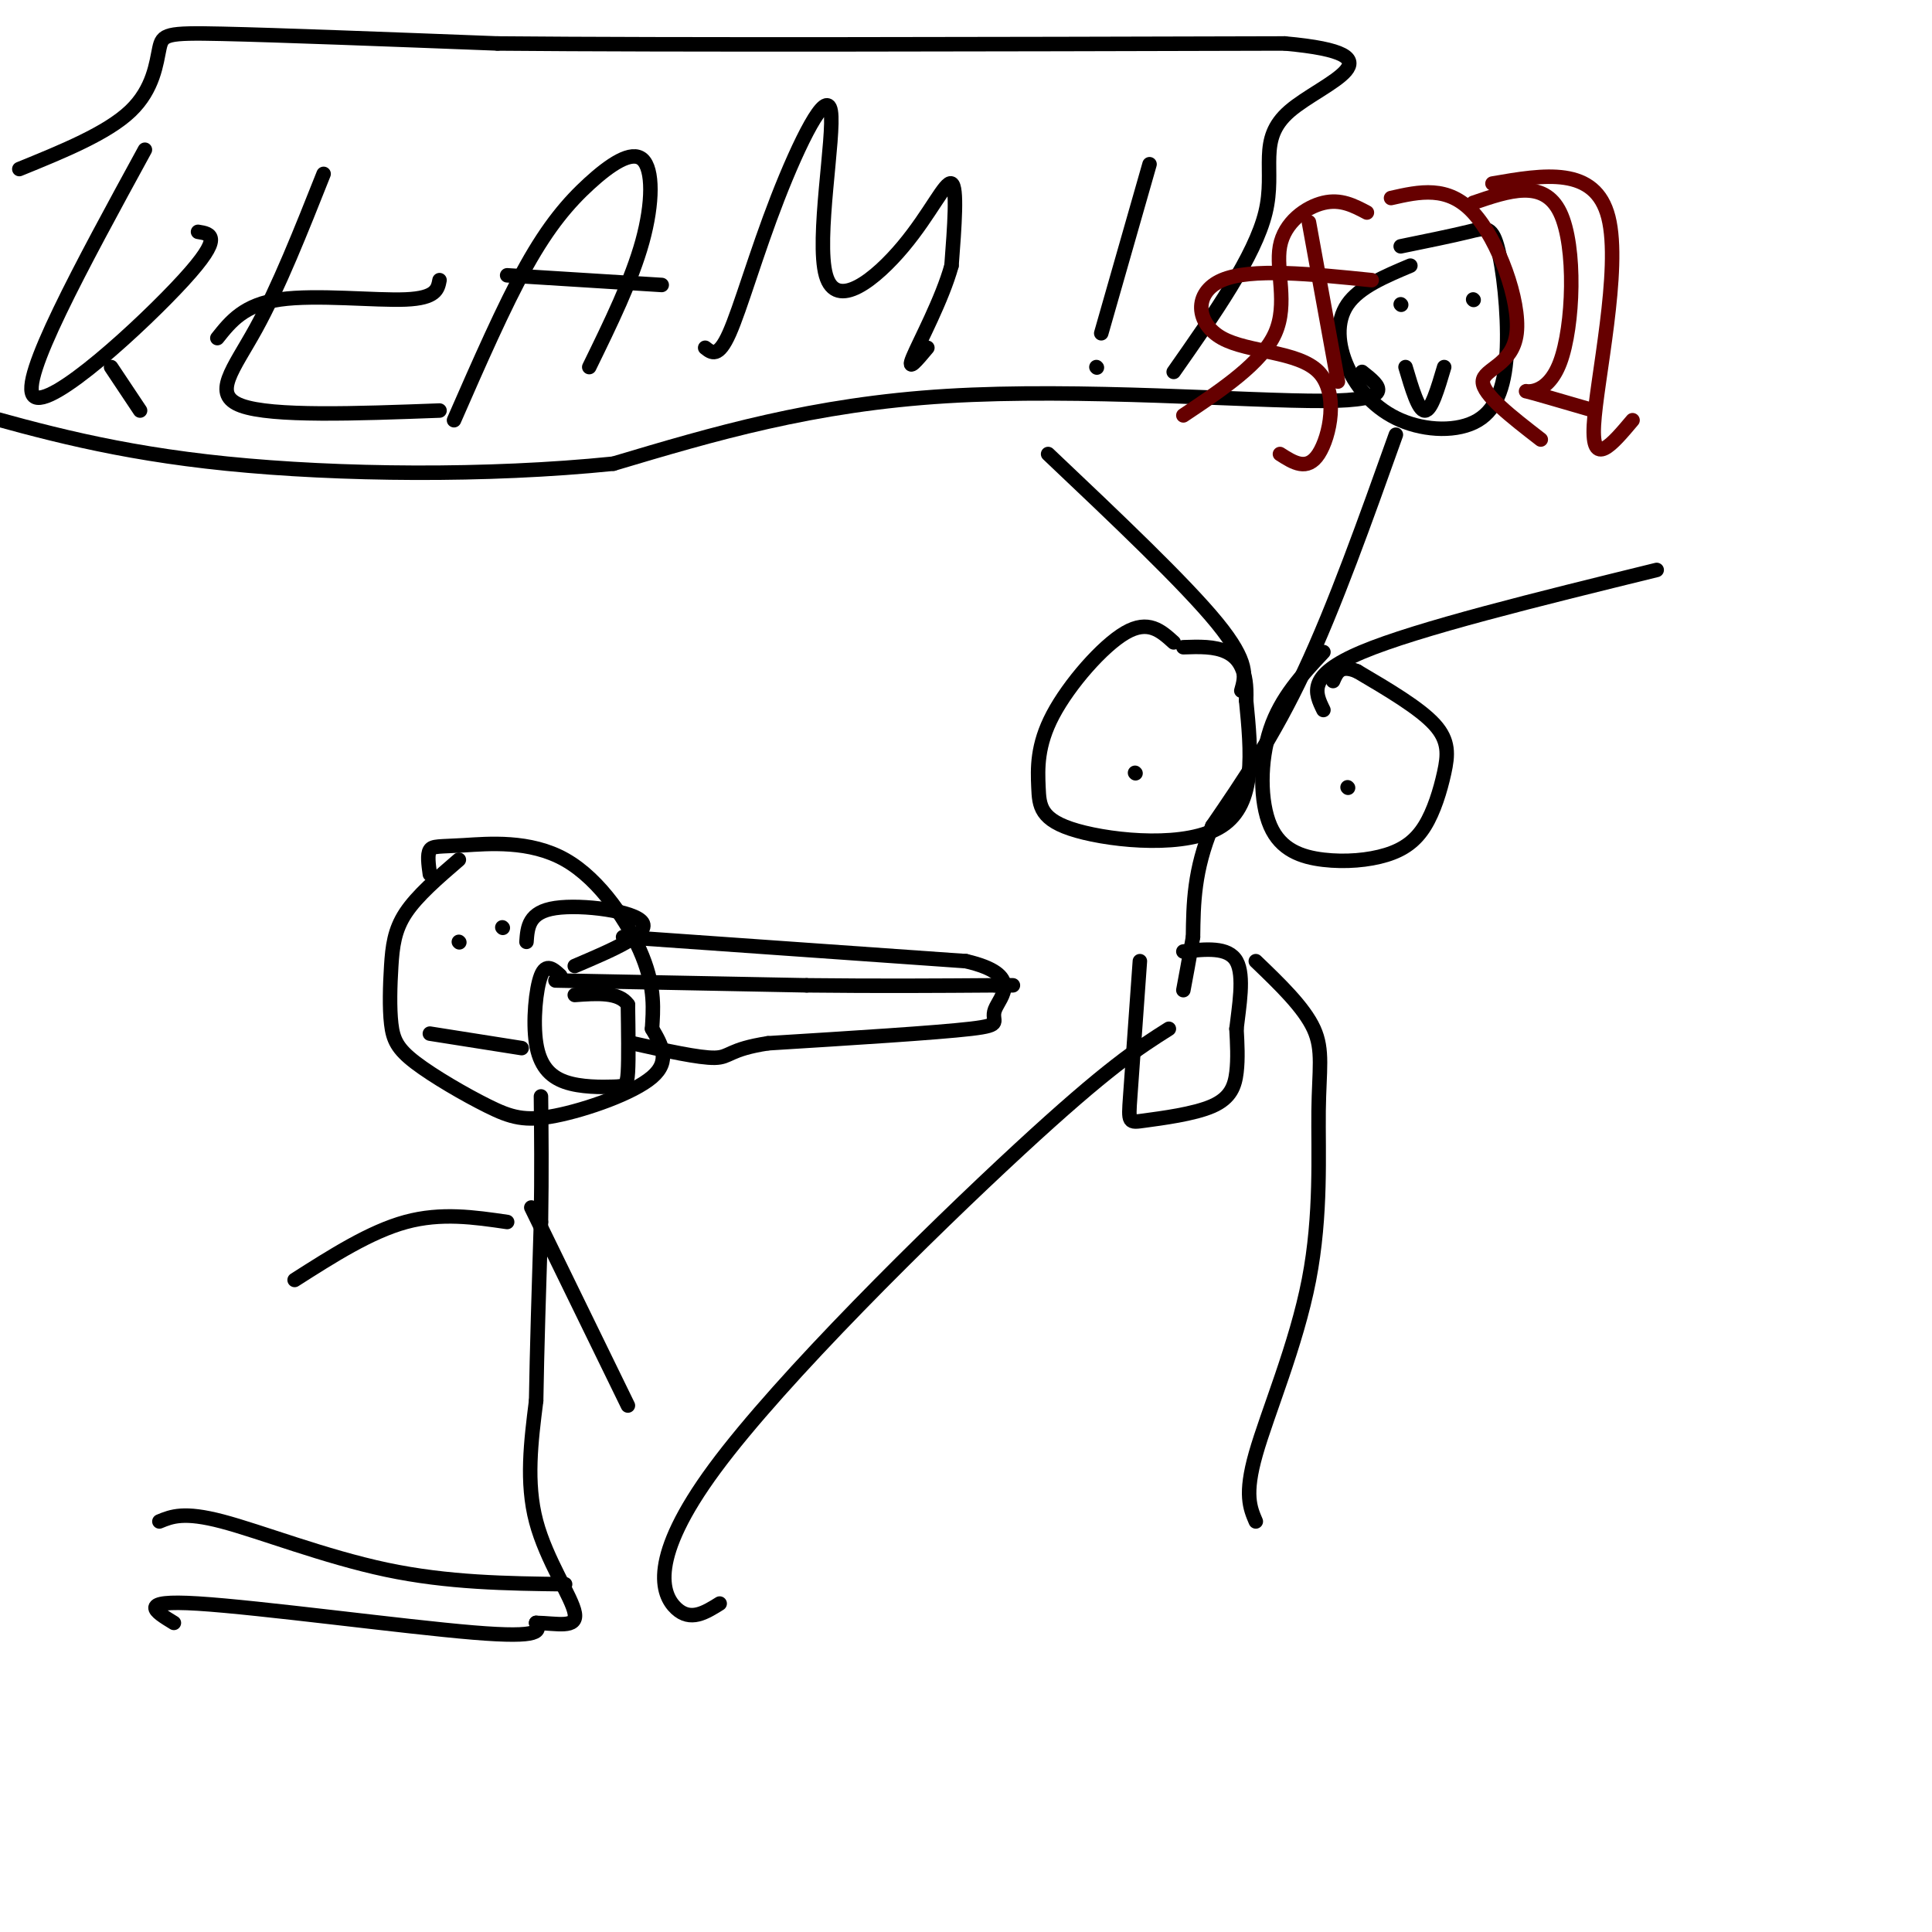 <svg viewBox='0 0 400 400' version='1.1' xmlns='http://www.w3.org/2000/svg' xmlns:xlink='http://www.w3.org/1999/xlink'><g fill='none' stroke='rgb(0,0,0)' stroke-width='3' stroke-linecap='round' stroke-linejoin='round'><path d='M36,336c-3.933,-2.400 -7.867,-4.800 5,-4c12.867,0.800 42.533,4.800 57,6c14.467,1.200 13.733,-0.400 13,-2'/><path d='M111,336c4.298,0.071 8.542,1.250 8,-2c-0.542,-3.250 -5.869,-10.929 -8,-19c-2.131,-8.071 -1.065,-16.536 0,-25'/><path d='M111,290c0.167,-10.333 0.583,-23.667 1,-37'/><path d='M112,253c0.167,-10.500 0.083,-18.250 0,-26'/><path d='M105,253c-6.833,-1.000 -13.667,-2.000 -21,0c-7.333,2.000 -15.167,7.000 -23,12'/><path d='M110,250c0.000,0.000 20.000,41.000 20,41'/><path d='M95,178c-4.322,3.720 -8.645,7.440 -11,11c-2.355,3.560 -2.743,6.960 -3,11c-0.257,4.040 -0.384,8.721 0,12c0.384,3.279 1.280,5.158 5,8c3.720,2.842 10.265,6.648 15,9c4.735,2.352 7.659,3.248 14,2c6.341,-1.248 16.097,-4.642 20,-8c3.903,-3.358 1.951,-6.679 0,-10'/><path d='M135,213c0.207,-3.779 0.724,-8.228 -2,-15c-2.724,-6.772 -8.689,-15.867 -16,-20c-7.311,-4.133 -15.968,-3.305 -21,-3c-5.032,0.305 -6.438,0.087 -7,1c-0.562,0.913 -0.281,2.956 0,5'/><path d='M115,203c0.000,0.000 52.000,1.000 52,1'/><path d='M167,204c15.167,0.167 27.083,0.083 39,0'/><path d='M206,204c6.500,0.000 3.250,0.000 0,0'/><path d='M116,202c-1.470,-1.351 -2.940,-2.703 -4,0c-1.060,2.703 -1.709,9.459 -1,14c0.709,4.541 2.778,6.867 6,8c3.222,1.133 7.598,1.074 10,1c2.402,-0.074 2.829,-0.164 3,-3c0.171,-2.836 0.085,-8.418 0,-14'/><path d='M130,208c-1.833,-2.667 -6.417,-2.333 -11,-2'/><path d='M109,195c0.222,-3.089 0.444,-6.178 6,-7c5.556,-0.822 16.444,0.622 18,3c1.556,2.378 -6.222,5.689 -14,9'/><path d='M292,55c-5.277,2.222 -10.554,4.444 -13,8c-2.446,3.556 -2.061,8.448 0,13c2.061,4.552 5.798,8.766 11,11c5.202,2.234 11.869,2.488 16,0c4.131,-2.488 5.726,-7.718 6,-15c0.274,-7.282 -0.772,-16.614 -2,-21c-1.228,-4.386 -2.636,-3.824 -6,-3c-3.364,0.824 -8.682,1.912 -14,3'/><path d='M289,90c-6.333,17.750 -12.667,35.500 -19,49c-6.333,13.500 -12.667,22.750 -19,32'/><path d='M251,171c-3.833,9.167 -3.917,16.083 -4,23'/><path d='M247,194c-1.000,5.667 -1.500,8.333 -2,11'/><path d='M257,143c0.833,-2.917 1.667,-5.833 -5,-14c-6.667,-8.167 -20.833,-21.583 -35,-35'/><path d='M274,147c-1.750,-3.583 -3.500,-7.167 8,-12c11.500,-4.833 36.250,-10.917 61,-17'/><path d='M242,213c-6.268,3.970 -12.536,7.940 -31,25c-18.464,17.060 -49.125,47.208 -63,66c-13.875,18.792 -10.964,26.226 -8,29c2.964,2.774 5.982,0.887 9,-1'/><path d='M260,199c4.986,4.788 9.971,9.576 12,14c2.029,4.424 1.100,8.485 1,17c-0.100,8.515 0.627,21.485 -2,35c-2.627,13.515 -8.608,27.576 -11,36c-2.392,8.424 -1.196,11.212 0,14'/><path d='M236,199c-0.801,11.219 -1.601,22.437 -2,28c-0.399,5.563 -0.396,5.470 3,5c3.396,-0.470 10.183,-1.319 14,-3c3.817,-1.681 4.662,-4.195 5,-7c0.338,-2.805 0.169,-5.903 0,-9'/><path d='M256,213c0.489,-4.422 1.711,-10.978 0,-14c-1.711,-3.022 -6.356,-2.511 -11,-2'/><path d='M129,194c0.000,0.000 71.000,5.000 71,5'/><path d='M200,199c12.143,2.833 7.000,7.417 6,10c-1.000,2.583 2.143,3.167 -5,4c-7.143,0.833 -24.571,1.917 -42,3'/><path d='M159,216c-8.222,1.267 -7.778,2.933 -11,3c-3.222,0.067 -10.111,-1.467 -17,-3'/><path d='M243,133c-2.622,-2.379 -5.244,-4.759 -10,-2c-4.756,2.759 -11.647,10.656 -15,17c-3.353,6.344 -3.167,11.133 -3,15c0.167,3.867 0.314,6.810 8,9c7.686,2.190 22.910,3.626 30,-1c7.090,-4.626 6.045,-15.313 5,-26'/><path d='M258,145c0.289,-6.222 -1.489,-8.778 -4,-10c-2.511,-1.222 -5.756,-1.111 -9,-1'/><path d='M235,160c0.000,0.000 0.100,0.100 0.1,0.1'/><path d='M274,135c-4.406,4.710 -8.812,9.420 -11,16c-2.188,6.580 -2.160,15.029 0,20c2.160,4.971 6.450,6.463 11,7c4.550,0.537 9.360,0.119 13,-1c3.640,-1.119 6.110,-2.939 8,-6c1.890,-3.061 3.201,-7.363 4,-11c0.799,-3.637 1.085,-6.611 -2,-10c-3.085,-3.389 -9.543,-7.195 -16,-11'/><path d='M281,139c-3.500,-1.500 -4.250,0.250 -5,2'/><path d='M279,163c0.000,0.000 0.100,0.100 0.1,0.1'/><path d='M290,63c0.000,0.000 0.100,0.100 0.1,0.1'/><path d='M305,62c0.000,0.000 0.100,0.100 0.1,0.1'/><path d='M291,76c1.333,4.500 2.667,9.000 4,9c1.333,0.000 2.667,-4.500 4,-9'/><path d='M282,77c3.756,2.956 7.511,5.911 -8,6c-15.511,0.089 -50.289,-2.689 -78,-1c-27.711,1.689 -48.356,7.844 -69,14'/><path d='M127,96c-26.111,2.667 -56.889,2.333 -80,0c-23.111,-2.333 -38.556,-6.667 -54,-11'/><path d='M4,35c9.089,-3.702 18.179,-7.405 23,-12c4.821,-4.595 5.375,-10.083 6,-13c0.625,-2.917 1.321,-3.262 13,-3c11.679,0.262 34.339,1.131 57,2'/><path d='M103,9c36.667,0.333 99.833,0.167 163,0'/><path d='M266,9c25.524,2.310 7.833,8.083 1,14c-6.833,5.917 -2.810,11.976 -5,21c-2.190,9.024 -10.595,21.012 -19,33'/><path d='M30,31c-13.089,23.978 -26.178,47.956 -23,51c3.178,3.044 22.622,-14.844 31,-24c8.378,-9.156 5.689,-9.578 3,-10'/><path d='M23,76c0.000,0.000 6.000,9.000 6,9'/><path d='M67,36c-4.667,11.756 -9.333,23.511 -14,32c-4.667,8.489 -9.333,13.711 -3,16c6.333,2.289 23.667,1.644 41,1'/><path d='M45,70c2.756,-3.467 5.511,-6.933 13,-8c7.489,-1.067 19.711,0.267 26,0c6.289,-0.267 6.644,-2.133 7,-4'/><path d='M94,87c5.183,-11.845 10.367,-23.691 15,-32c4.633,-8.309 8.716,-13.083 13,-17c4.284,-3.917 8.769,-6.978 11,-5c2.231,1.978 2.209,8.994 0,17c-2.209,8.006 -6.604,17.003 -11,26'/><path d='M105,57c0.000,0.000 32.000,2.000 32,2'/><path d='M146,72c1.352,1.077 2.704,2.153 5,-3c2.296,-5.153 5.538,-16.537 10,-28c4.462,-11.463 10.146,-23.005 11,-18c0.854,5.005 -3.122,26.558 -1,34c2.122,7.442 10.340,0.773 16,-6c5.660,-6.773 8.760,-13.649 10,-13c1.240,0.649 0.620,8.825 0,17'/><path d='M197,55c-1.911,6.956 -6.689,15.844 -8,19c-1.311,3.156 0.844,0.578 3,-2'/><path d='M238,34c0.000,0.000 -10.000,35.000 -10,35'/><path d='M227,76c0.000,0.000 0.100,0.100 0.1,0.1'/><path d='M95,195c0.000,0.000 0.100,0.100 0.1,0.1'/><path d='M104,192c0.000,0.000 0.100,0.100 0.1,0.1'/><path d='M89,214c0.000,0.000 19.000,3.000 19,3'/><path d='M117,328c-12.133,-0.156 -24.267,-0.311 -37,-3c-12.733,-2.689 -26.067,-7.911 -34,-10c-7.933,-2.089 -10.467,-1.044 -13,0'/></g>
<g fill='none' stroke='rgb(102,0,0)' stroke-width='3' stroke-linecap='round' stroke-linejoin='round'><path d='M284,58c-12.509,-1.282 -25.018,-2.565 -31,0c-5.982,2.565 -5.439,8.976 0,12c5.439,3.024 15.772,2.660 20,7c4.228,4.340 2.351,13.383 0,17c-2.351,3.617 -5.175,1.809 -8,0'/><path d='M283,44c-2.702,-1.429 -5.405,-2.857 -9,-2c-3.595,0.857 -8.083,4.000 -9,9c-0.917,5.000 1.738,11.857 -1,18c-2.738,6.143 -10.869,11.571 -19,17'/><path d='M271,46c0.000,0.000 6.000,33.000 6,33'/><path d='M288,41c5.887,-1.333 11.774,-2.667 17,3c5.226,5.667 9.792,18.333 9,25c-0.792,6.667 -6.940,7.333 -7,10c-0.060,2.667 5.970,7.333 12,12'/><path d='M305,42c7.315,-2.506 14.631,-5.012 18,2c3.369,7.012 2.792,23.542 0,31c-2.792,7.458 -7.798,5.845 -7,6c0.798,0.155 7.399,2.077 14,4'/><path d='M309,38c10.644,-1.844 21.289,-3.689 24,7c2.711,10.689 -2.511,33.911 -3,43c-0.489,9.089 3.756,4.044 8,-1'/></g>
</svg>